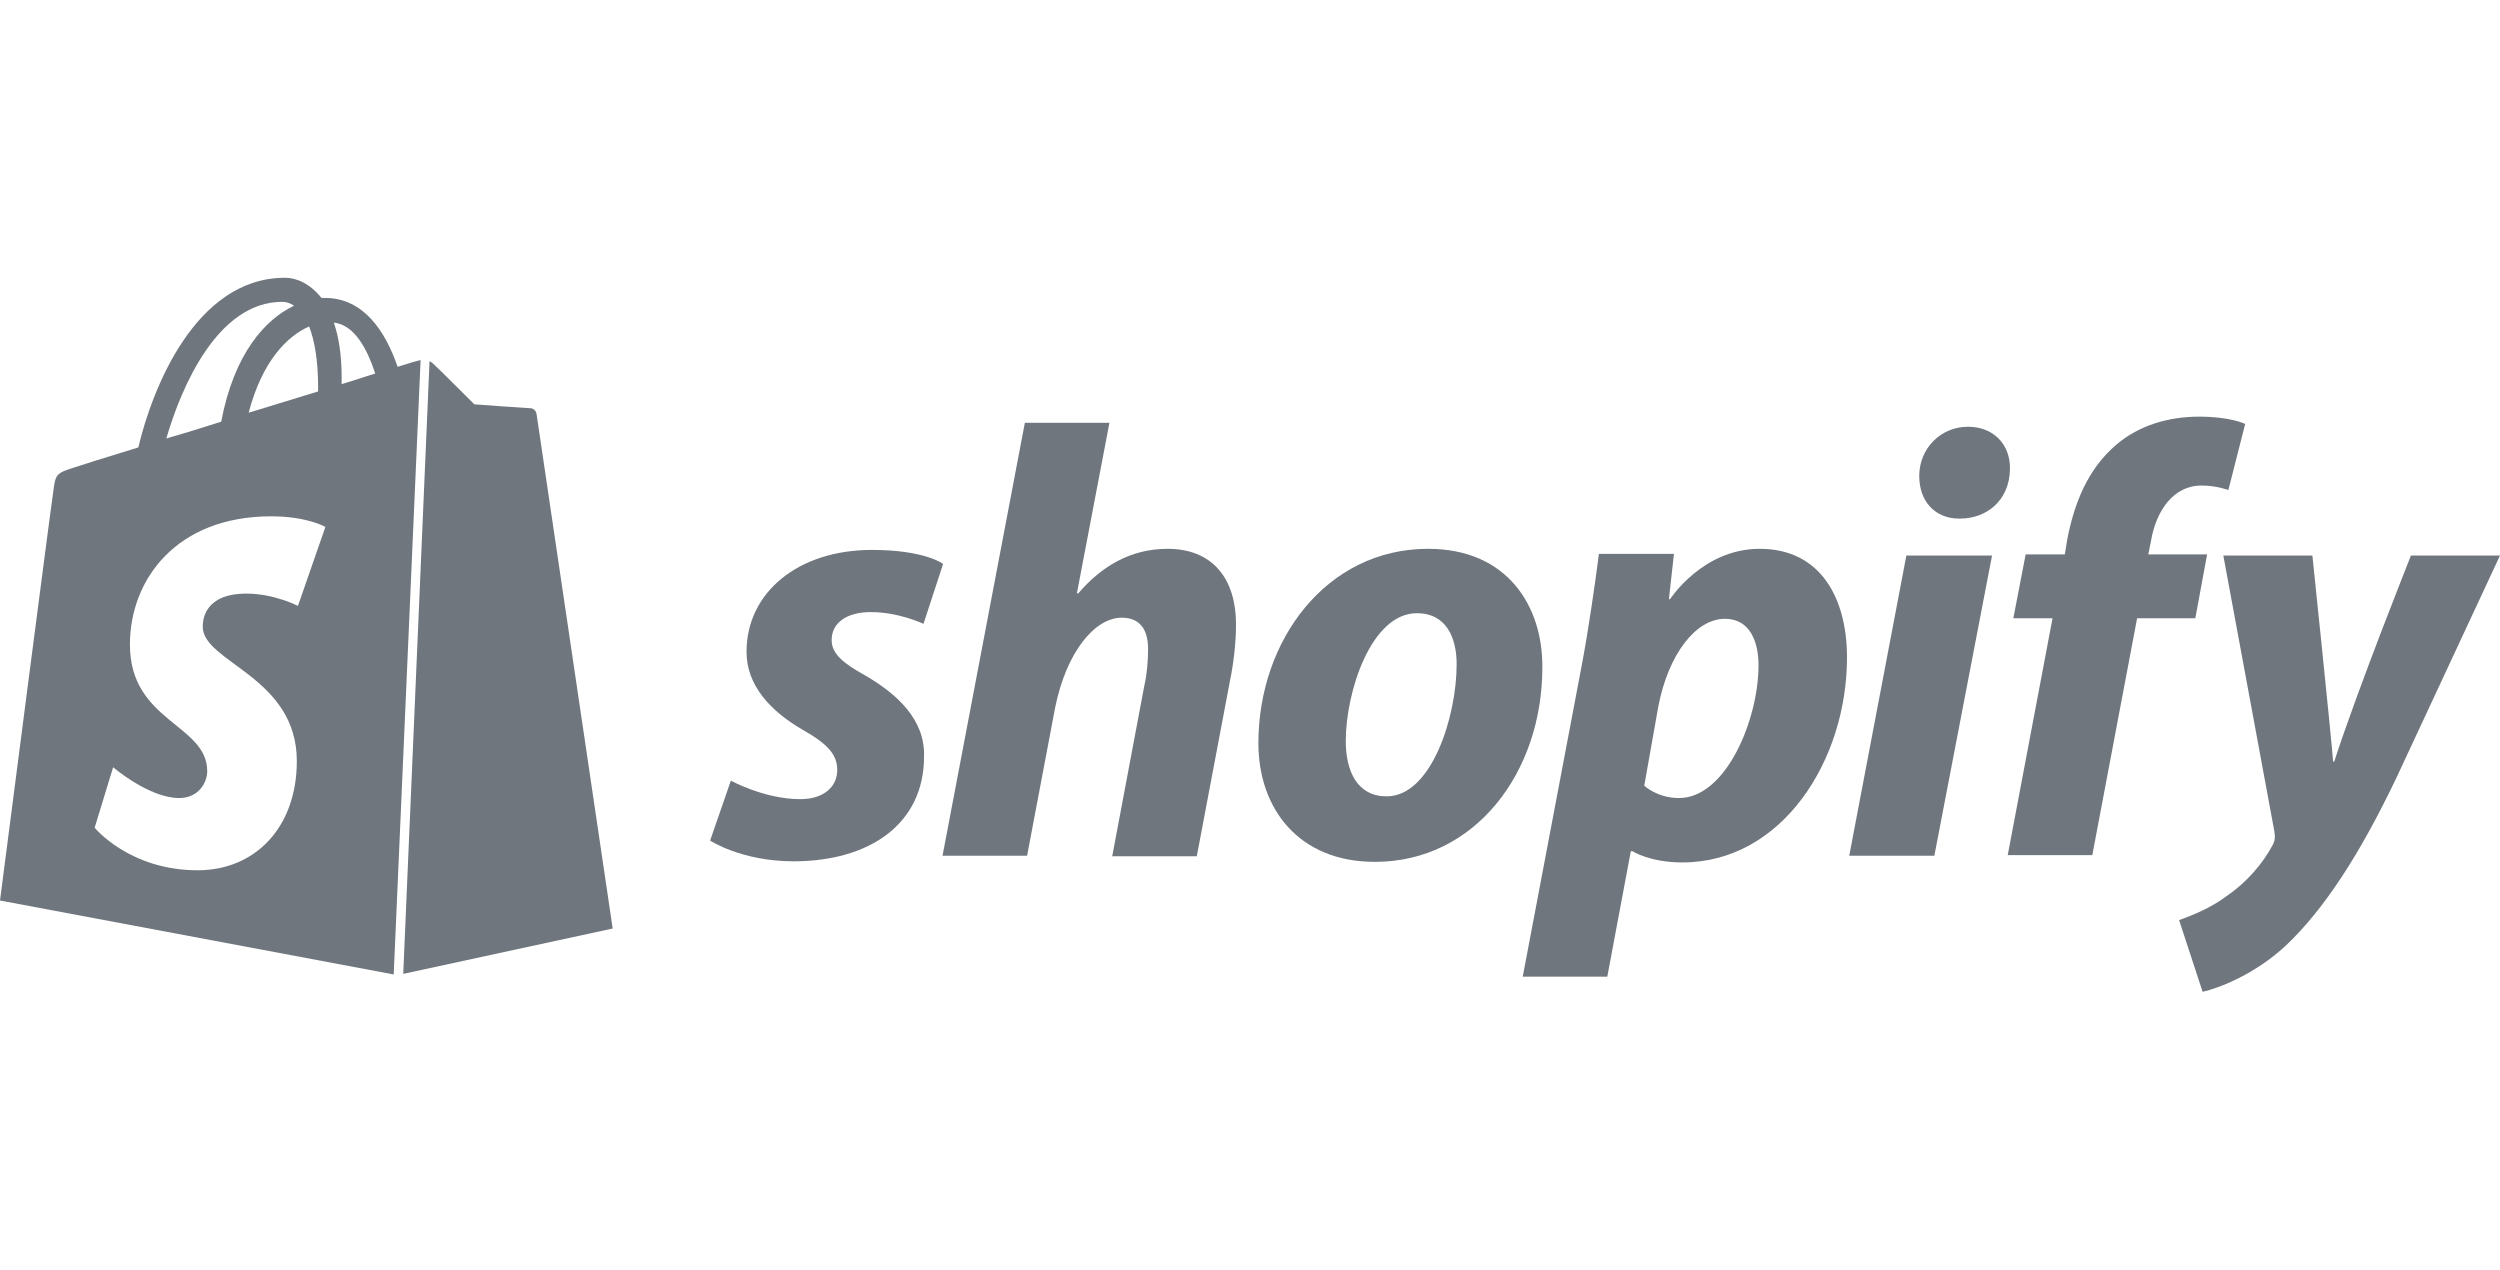 <svg width="126" height="64" viewBox="0 0 126 64" fill="none" xmlns="http://www.w3.org/2000/svg">
<path fill-rule="evenodd" clip-rule="evenodd" d="M43.552 34.011C42.48 33.418 41.915 32.938 41.915 32.261C41.915 31.386 42.677 30.849 43.891 30.849C45.302 30.849 46.544 31.442 46.544 31.442L47.532 28.422C47.532 28.422 46.629 27.716 43.947 27.716C40.222 27.716 37.625 29.861 37.625 32.853C37.625 34.547 38.839 35.845 40.447 36.777C41.746 37.511 42.197 38.047 42.197 38.809C42.197 39.628 41.548 40.277 40.335 40.277C38.528 40.277 36.835 39.345 36.835 39.345L35.79 42.365C35.79 42.365 37.371 43.41 39.996 43.41C43.835 43.41 46.572 41.519 46.572 38.132C46.629 36.269 45.218 34.97 43.552 34.011Z" fill="#6F767E"/>
<path fill-rule="evenodd" clip-rule="evenodd" d="M58.851 27.66C56.96 27.66 55.492 28.563 54.335 29.918L54.278 29.89L55.915 21.309H51.653L47.504 43.128H51.766L53.177 35.676C53.742 32.854 55.181 31.132 56.536 31.132C57.496 31.132 57.863 31.781 57.863 32.712C57.863 33.305 57.806 34.011 57.665 34.604L56.056 43.156H60.318L61.984 34.349C62.181 33.418 62.294 32.317 62.294 31.555C62.322 29.099 61.052 27.66 58.851 27.66Z" fill="#6F767E"/>
<path d="M71.976 27.66C66.839 27.66 63.423 32.289 63.423 37.454C63.423 40.757 65.456 43.438 69.294 43.438C74.347 43.438 77.734 38.922 77.734 33.644C77.762 30.567 75.984 27.66 71.976 27.66ZM69.887 40.136C68.419 40.136 67.827 38.894 67.827 37.342C67.827 34.886 69.097 30.906 71.411 30.906C72.935 30.906 73.415 32.204 73.415 33.474C73.415 36.128 72.145 40.136 69.887 40.136Z" fill="#6F767E"/>
<path d="M88.685 27.66C85.806 27.66 84.169 30.2 84.169 30.2H84.113L84.367 27.914H80.585C80.387 29.466 80.048 31.809 79.71 33.587L76.746 49.224H81.008L82.193 42.902H82.278C82.278 42.902 83.153 43.467 84.79 43.467C89.814 43.467 93.089 38.329 93.089 33.136C93.089 30.229 91.818 27.66 88.685 27.66ZM84.621 40.221C83.52 40.221 82.871 39.6 82.871 39.6L83.576 35.62C84.085 32.967 85.468 31.188 86.935 31.188C88.234 31.188 88.629 32.402 88.629 33.531C88.629 36.269 86.992 40.221 84.621 40.221Z" fill="#6F767E"/>
<path fill-rule="evenodd" clip-rule="evenodd" d="M99.185 21.508C97.831 21.508 96.73 22.58 96.73 23.992C96.73 25.262 97.52 26.137 98.734 26.137H98.79C100.117 26.137 101.274 25.233 101.302 23.653C101.331 22.411 100.484 21.508 99.185 21.508Z" fill="#6F767E"/>
<path fill-rule="evenodd" clip-rule="evenodd" d="M93.202 43.128H97.492L100.399 27.999H96.081L93.202 43.128Z" fill="#6F767E"/>
<path fill-rule="evenodd" clip-rule="evenodd" d="M111.238 27.943H108.274L108.415 27.237C108.669 25.769 109.516 24.471 110.956 24.471C111.718 24.471 112.31 24.697 112.31 24.697L113.157 21.366C113.157 21.366 112.423 20.999 110.843 20.999C109.318 20.999 107.823 21.422 106.665 22.41C105.198 23.652 104.52 25.43 104.181 27.237L104.068 27.943H102.093L101.472 31.16H103.448L101.189 43.1H105.452L107.71 31.16H110.645L111.238 27.943Z" fill="#6F767E"/>
<path fill-rule="evenodd" clip-rule="evenodd" d="M121.512 27.999C121.512 27.999 118.831 34.717 117.645 38.386H117.589C117.504 37.2 116.544 27.999 116.544 27.999H112.056L114.625 41.886C114.681 42.196 114.653 42.394 114.54 42.592C114.032 43.551 113.214 44.483 112.226 45.16C111.436 45.753 110.532 46.12 109.827 46.374L111.012 49.987C111.887 49.789 113.665 49.084 115.19 47.672C117.137 45.837 118.944 43.043 120.778 39.204L126 27.999H121.512Z" fill="#6F767E"/>
<path fill-rule="evenodd" clip-rule="evenodd" d="M20.323 49.083L30.879 46.797C30.879 46.797 27.069 21.027 27.041 20.858C27.012 20.688 26.871 20.575 26.73 20.575C26.589 20.575 23.907 20.378 23.907 20.378C23.907 20.378 22.044 18.515 21.819 18.317C21.762 18.261 21.706 18.233 21.649 18.204L20.323 49.083Z" fill="#6F767E"/>
<path d="M21.198 18.148C21.169 18.148 21.113 18.176 21.085 18.176C21.056 18.176 20.661 18.289 20.04 18.487C19.419 16.68 18.319 15.015 16.371 15.015C16.314 15.015 16.258 15.015 16.202 15.015C15.637 14.309 14.96 13.999 14.367 13.999C9.823 13.999 7.649 19.672 6.972 22.551C5.222 23.087 3.952 23.483 3.81 23.539C2.823 23.85 2.794 23.878 2.681 24.809C2.569 25.487 0 45.386 0 45.386L19.843 49.112L21.198 18.148ZM16.032 19.531C16.032 19.587 16.032 19.672 16.032 19.729C14.931 20.067 13.718 20.434 12.532 20.801C13.21 18.204 14.48 16.934 15.581 16.454C15.863 17.188 16.032 18.176 16.032 19.531ZM14.226 15.213C14.423 15.213 14.621 15.269 14.819 15.41C13.379 16.087 11.798 17.809 11.149 21.253C10.19 21.563 9.258 21.846 8.383 22.1C9.145 19.475 10.98 15.213 14.226 15.213ZM15.016 30.539C15.016 30.539 13.831 29.918 12.419 29.918C10.302 29.918 10.218 31.245 10.218 31.584C10.218 33.39 14.96 34.096 14.96 38.358C14.96 41.717 12.843 43.862 9.964 43.862C6.52 43.862 4.77 41.717 4.77 41.717L5.702 38.668C5.702 38.668 7.508 40.221 9.032 40.221C10.02 40.221 10.444 39.43 10.444 38.866C10.444 36.495 6.548 36.382 6.548 32.487C6.548 29.212 8.891 26.023 13.661 26.023C15.496 26.023 16.399 26.559 16.399 26.559L15.016 30.539ZM16.823 16.257C17.839 16.37 18.488 17.527 18.911 18.825C18.403 18.995 17.839 19.164 17.218 19.362C17.218 19.249 17.218 19.136 17.218 18.995C17.218 17.894 17.077 16.991 16.823 16.257Z" fill="#6F767E"/>
</svg>
